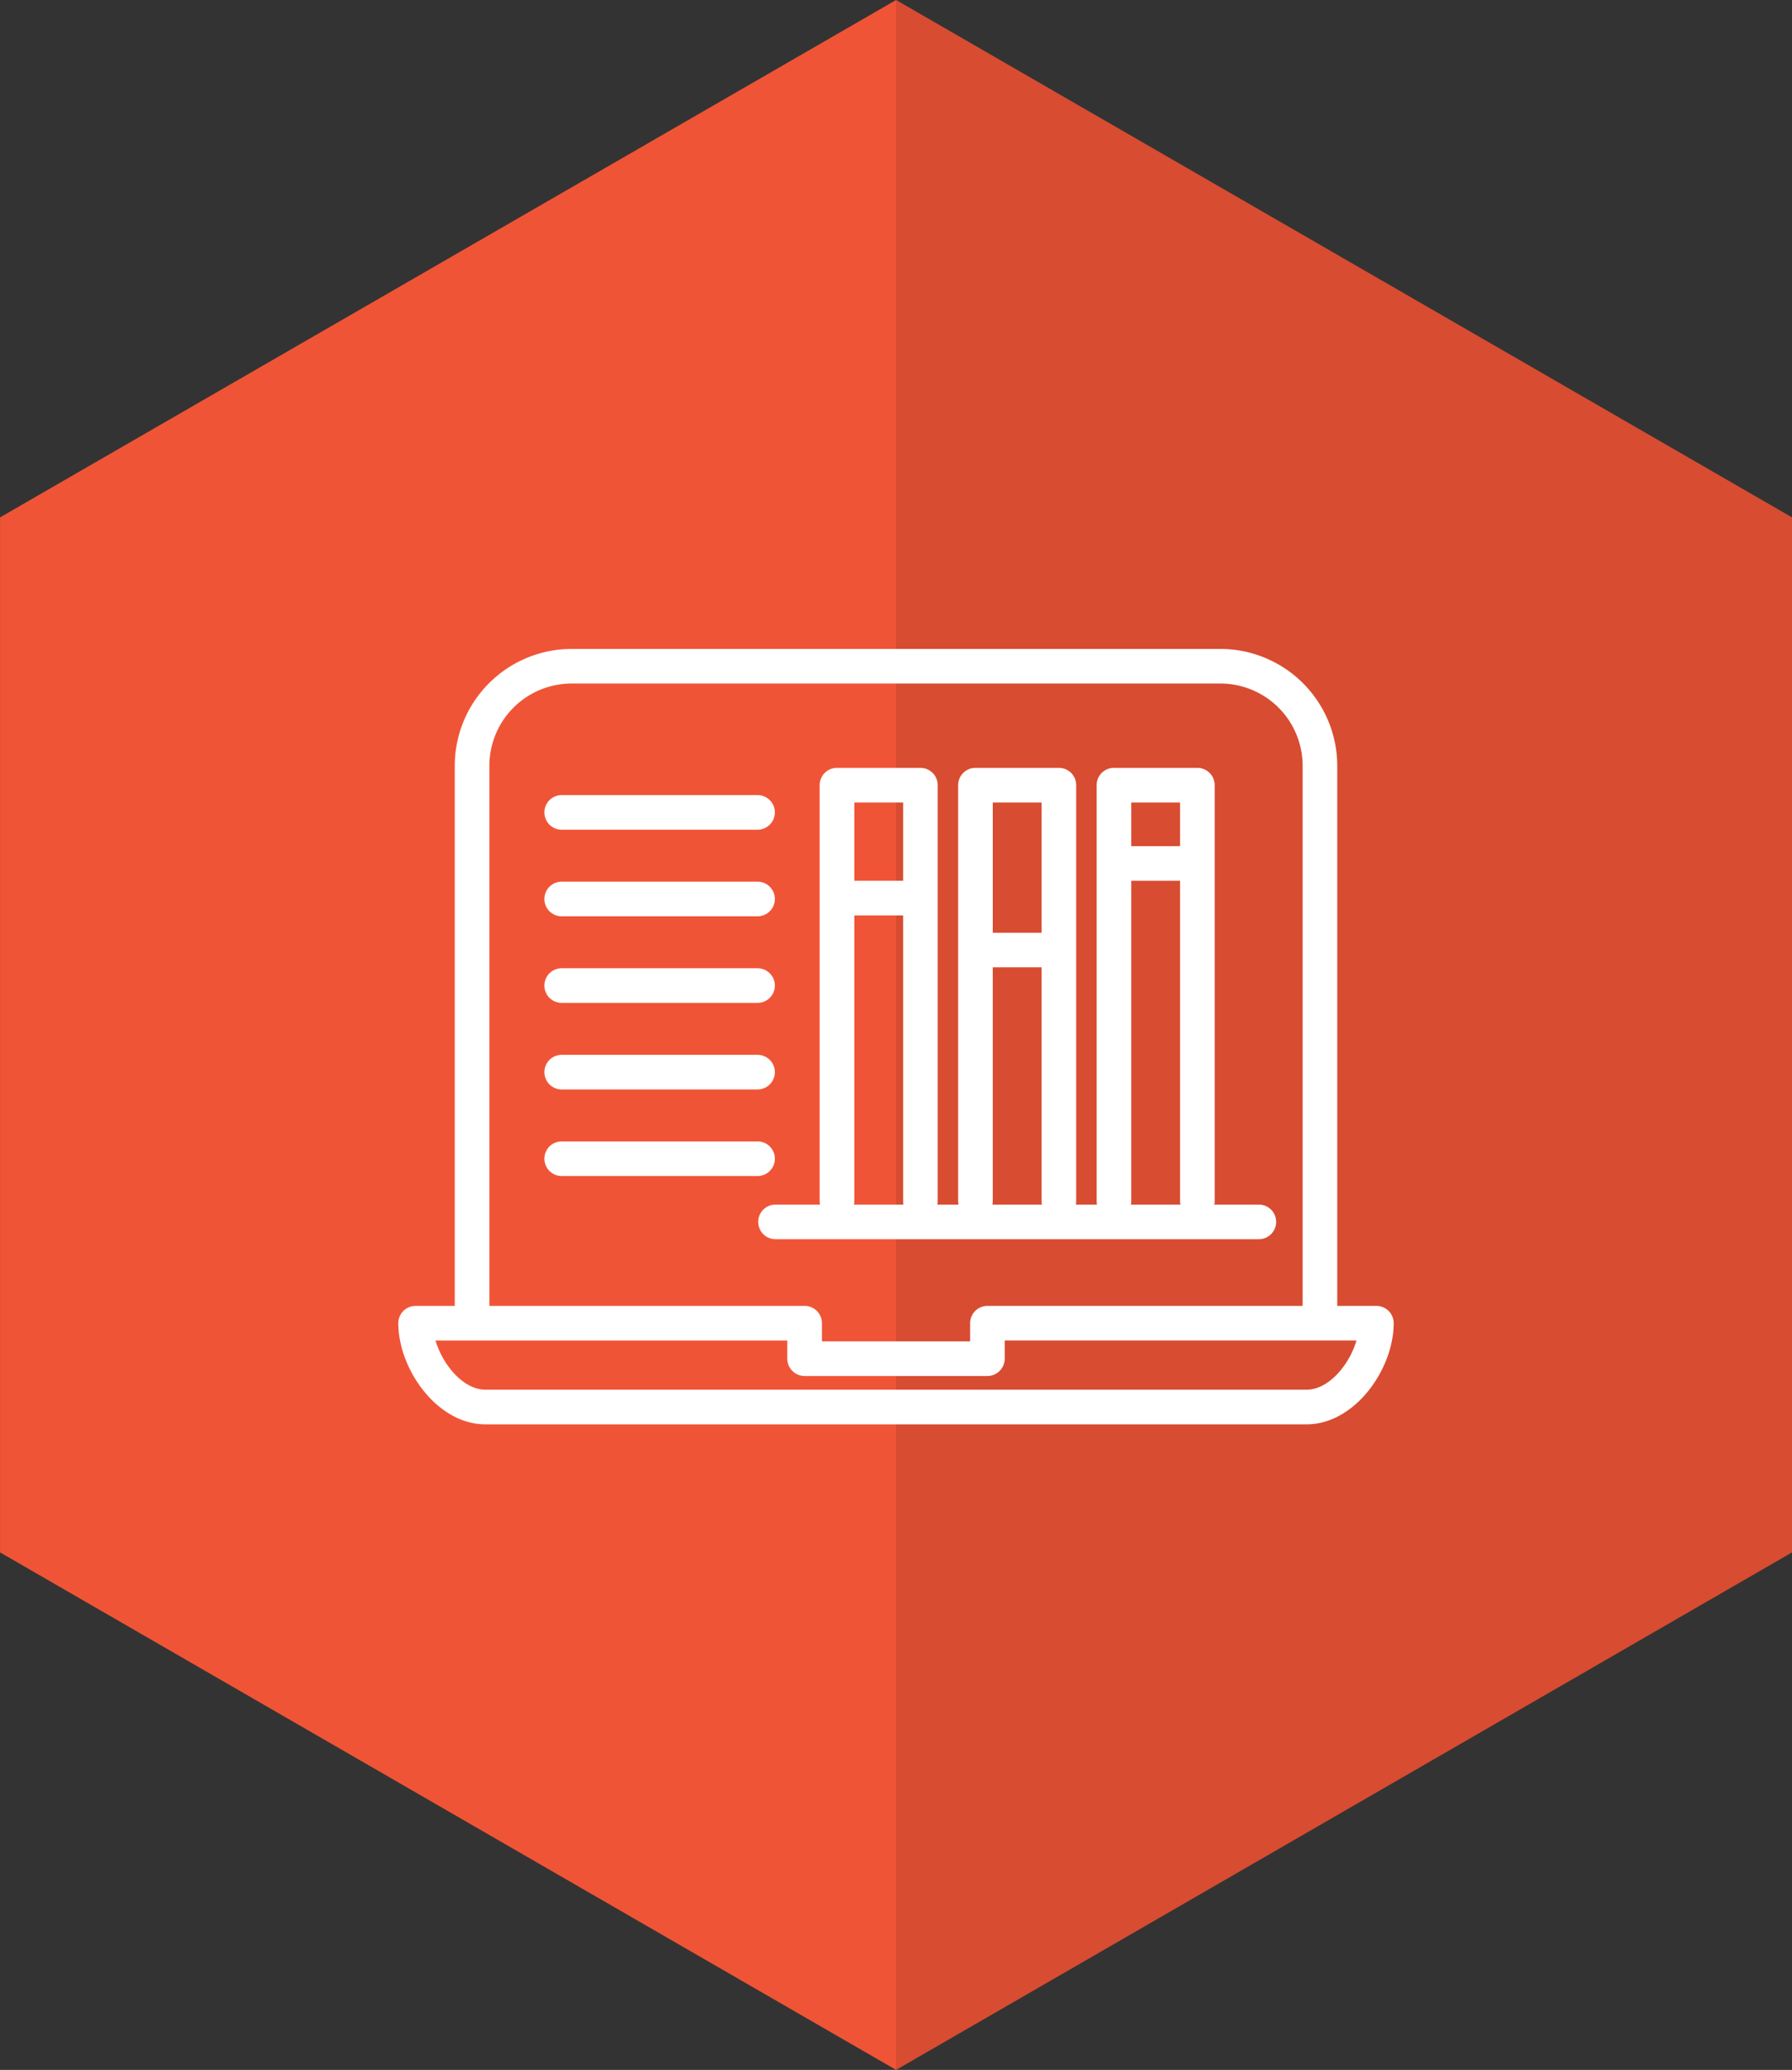 <svg xmlns="http://www.w3.org/2000/svg" width="131.908" height="152.32" viewBox="0 0 131.908 152.32">
  <rect x="0" y="0" width="131.908" height="152.32" fill="#333333" stroke="none"/>
  <g id="Group_74302" data-name="Group 74302" transform="translate(0 -56.81)">
    <g id="Group_79155" data-name="Group 79155">
      <path id="Path_136803" data-name="Path 136803" d="M3278.148,1675.393v76.165L3212.2,1789.64l-65.956-38.082v-76.165l65.956-38.073Z" transform="translate(-3146.24 -1580.51)" fill="#f05436"/>
      <path id="Path_136805" data-name="Path 136805" d="M3420.353,1675.393v76.165L3354.4,1789.64V1637.32Z" transform="translate(-3288.445 -1580.51)" opacity="0.1"/>
      <g id="statistics" transform="translate(26.07 94.953)">
        <g id="Layer_12" transform="translate(3.25 9.61)">
          <path id="Path_136840" data-name="Path 136840" d="M75.245,57.955h-2.88V18.211a8.611,8.611,0,0,0-8.588-8.6H15.992a8.611,8.611,0,0,0-8.588,8.6V57.955H4.524A1.27,1.27,0,0,0,3.25,59.229c0,3.377,2.854,7.442,6.409,7.442h60.45c3.555,0,6.409-4.065,6.409-7.442A1.27,1.27,0,0,0,75.245,57.955ZM9.953,18.211a6.055,6.055,0,0,1,6.04-6.053H63.776a6.055,6.055,0,0,1,6.04,6.053V57.955h-23.2a1.27,1.27,0,0,0-1.274,1.274v1.338H34.431V59.229a1.27,1.27,0,0,0-1.274-1.274H9.953ZM70.109,64.122H9.659c-1.606,0-3.135-1.8-3.67-3.619H31.882v1.338a1.278,1.278,0,0,0,1.274,1.274H46.612a1.278,1.278,0,0,0,1.274-1.274V60.5H73.779C73.244,62.325,71.715,64.122,70.109,64.122Z" transform="translate(-3.25 -9.61)" fill="#fff"/>
          <path id="Path_136841" data-name="Path 136841" d="M60.891,48.616H57.616a1.4,1.4,0,0,0,.025-.229V17.754a1.27,1.27,0,0,0-1.274-1.274H50.226a1.27,1.27,0,0,0-1.274,1.274V48.387a1.4,1.4,0,0,0,.025.229H47.422a1.4,1.4,0,0,0,.025-.229V17.754a1.27,1.27,0,0,0-1.274-1.274H40.032a1.27,1.27,0,0,0-1.274,1.274V48.387a1.4,1.4,0,0,0,.025.229H37.228a1.4,1.4,0,0,0,.025-.229V17.754A1.27,1.27,0,0,0,35.98,16.48H29.838a1.27,1.27,0,0,0-1.274,1.274V48.387a1.4,1.4,0,0,0,.025.229H25.314a1.274,1.274,0,1,0,0,2.548H60.891a1.274,1.274,0,1,0,0-2.548ZM31.112,19.028h3.593v5.76H31.112Zm-.025,29.588a1.4,1.4,0,0,0,.025-.229V27.337h3.593v21.05a1.4,1.4,0,0,0,.025.229ZM41.306,19.028H44.9v9.582H41.306ZM41.28,48.616a1.4,1.4,0,0,0,.025-.229V31.159H44.9V48.387a1.4,1.4,0,0,0,.025.229ZM51.5,19.028h3.593V22.24H51.5Zm-.025,29.588a1.4,1.4,0,0,0,.025-.229v-23.6h3.593v23.6a1.4,1.4,0,0,0,.025.229Z" transform="translate(2.451 -7.726)" fill="#fff"/>
          <path id="Path_136842" data-name="Path 136842" d="M27.379,20.6H12.962a1.274,1.274,0,1,1,0-2.548H27.379a1.274,1.274,0,1,1,0,2.548Z" transform="translate(-0.936 -7.296)" fill="#fff"/>
          <path id="Path_136843" data-name="Path 136843" d="M27.379,25.6H12.962a1.274,1.274,0,1,1,0-2.548H27.379a1.274,1.274,0,1,1,0,2.548Z" transform="translate(-0.936 -5.924)" fill="#fff"/>
          <path id="Path_136844" data-name="Path 136844" d="M27.379,30.6H12.962a1.274,1.274,0,1,1,0-2.548H27.379a1.274,1.274,0,1,1,0,2.548Z" transform="translate(-0.936 -4.553)" fill="#fff"/>
          <path id="Path_136845" data-name="Path 136845" d="M27.379,35.6H12.962a1.274,1.274,0,1,1,0-2.548H27.379a1.274,1.274,0,1,1,0,2.548Z" transform="translate(-0.936 -3.182)" fill="#fff"/>
          <path id="Path_136846" data-name="Path 136846" d="M27.379,40.6H12.962a1.274,1.274,0,0,1,0-2.548H27.379a1.274,1.274,0,1,1,0,2.548Z" transform="translate(-0.936 -1.811)" fill="#fff"/>
        </g>
      </g>
    </g>
  </g>
</svg>
